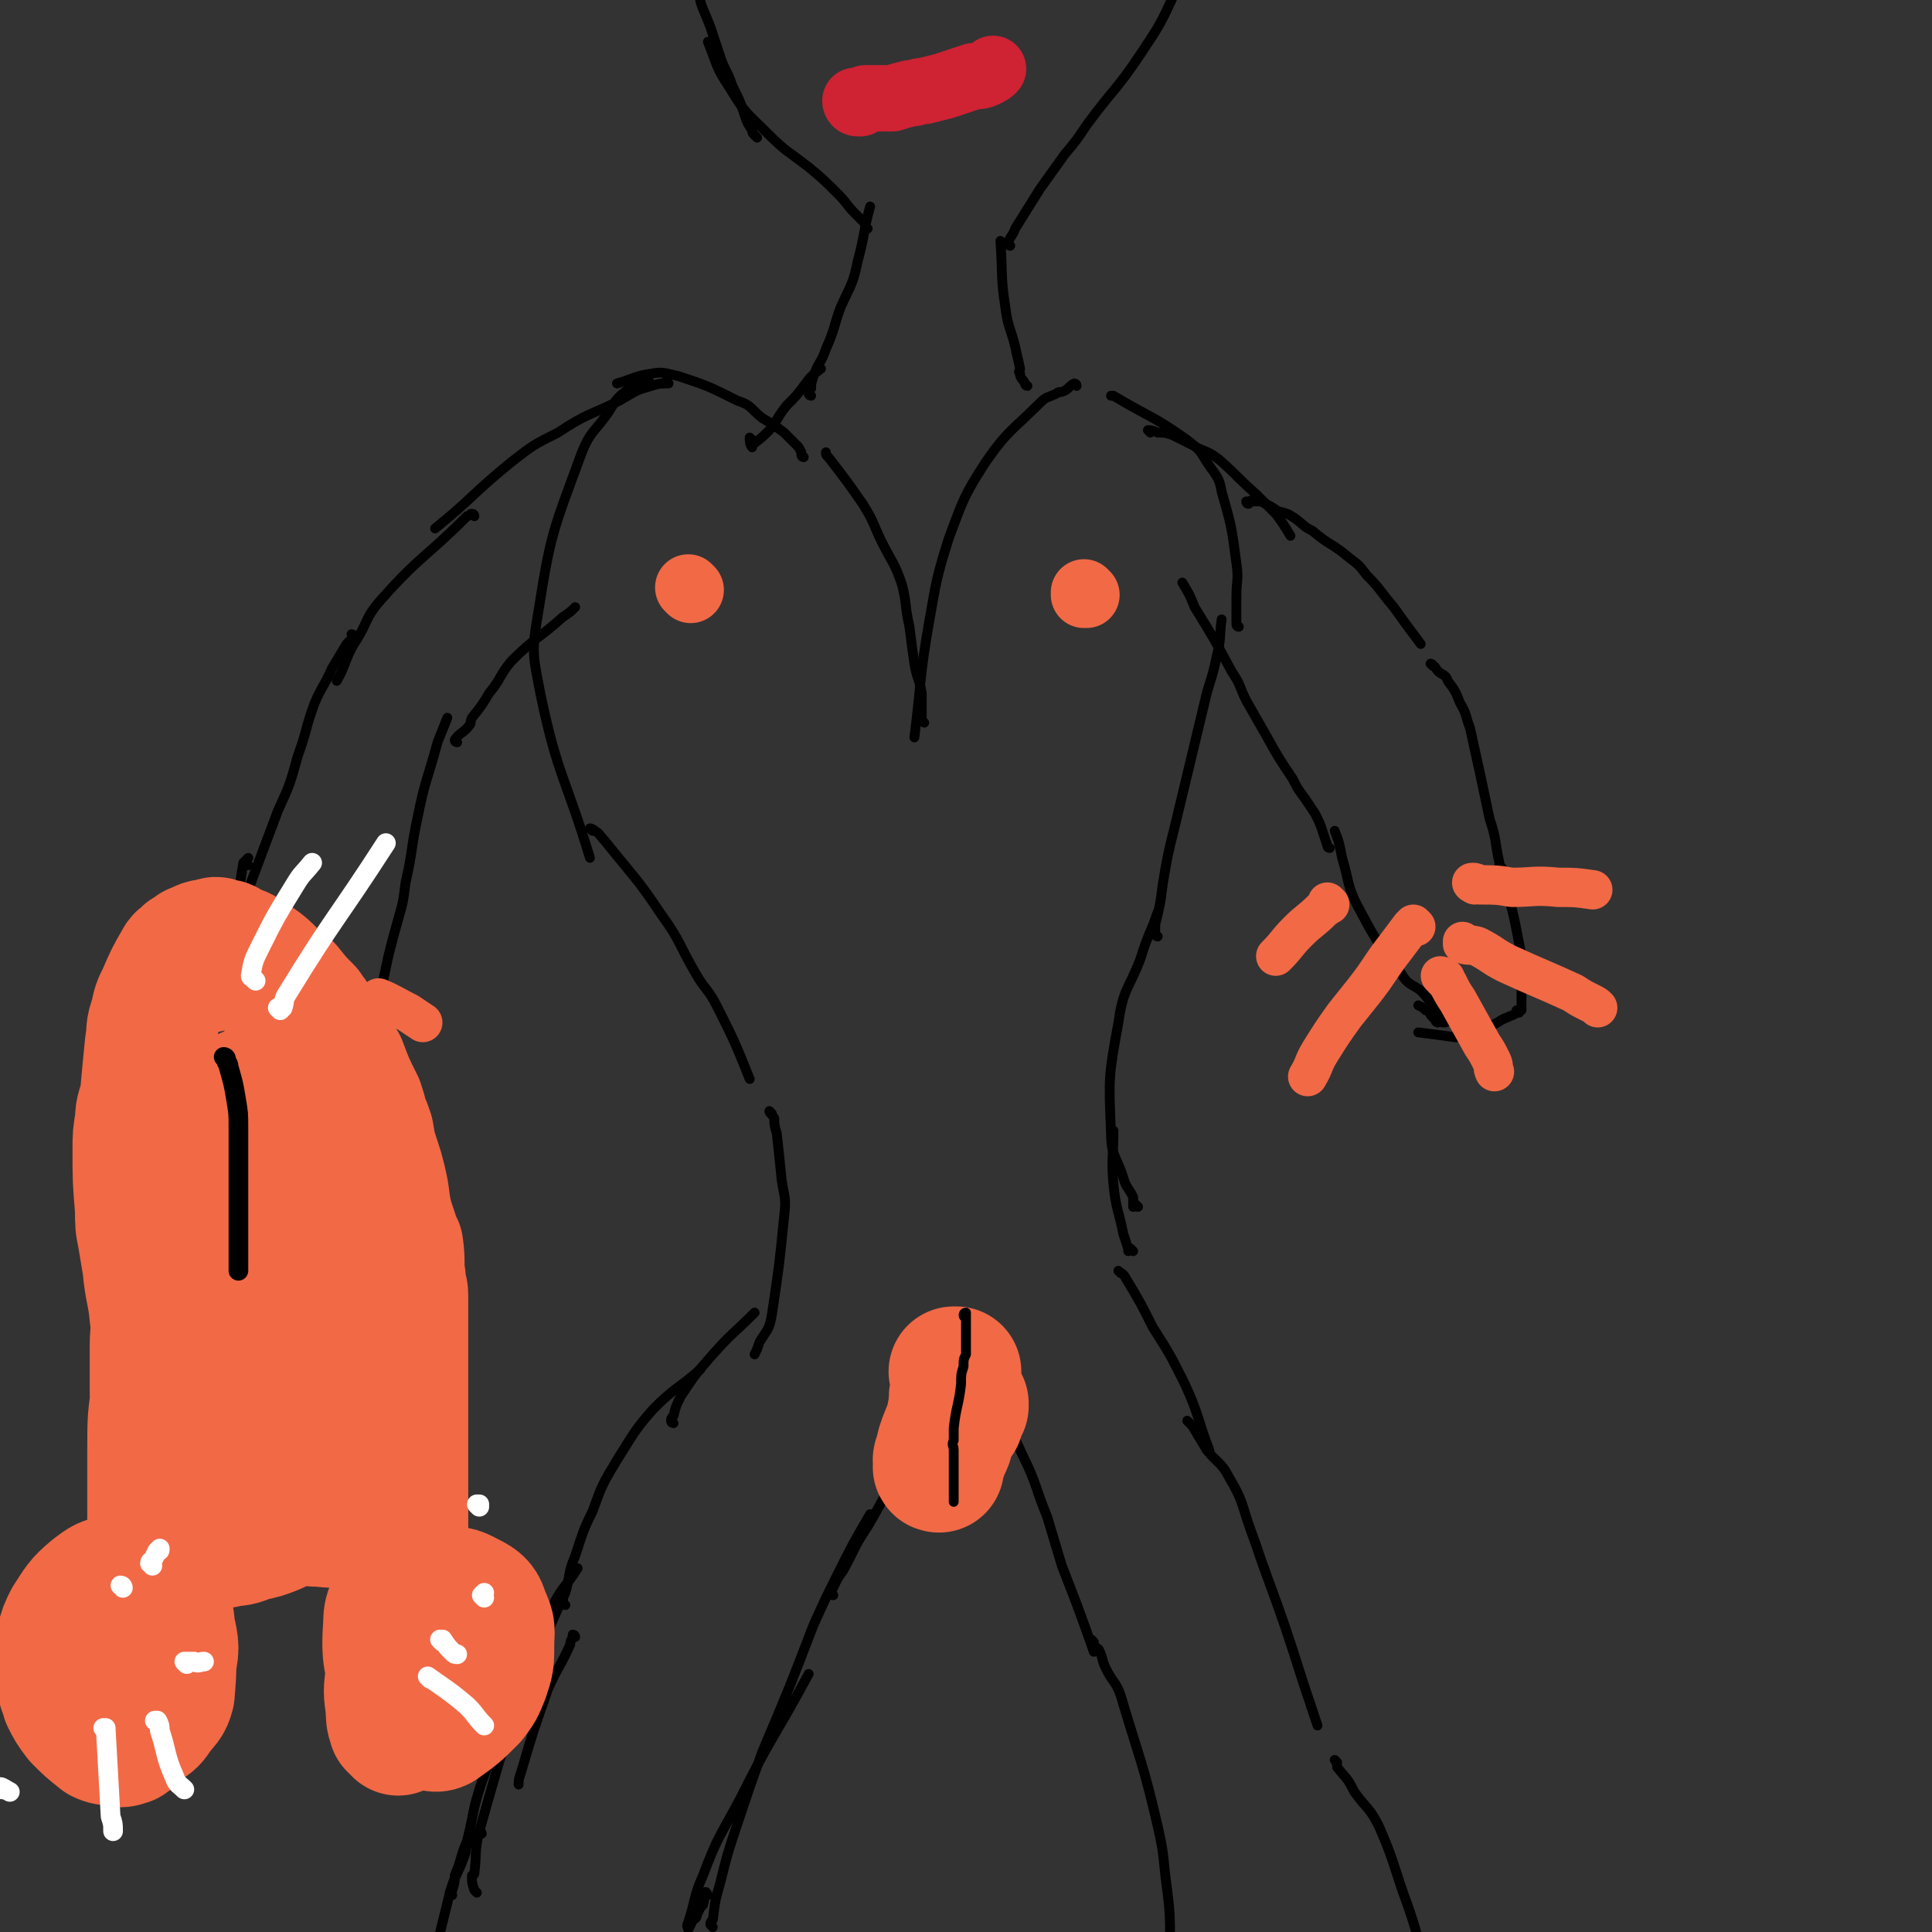 <svg viewBox='0 0 786 786' version='1.1' xmlns='http://www.w3.org/2000/svg' xmlns:xlink='http://www.w3.org/1999/xlink'><rect x="0" y="0" width="786" height="786" fill="#333333" stroke="none"/><g fill='none' stroke='#000000' stroke-width='4' stroke-linecap='round' stroke-linejoin='round'><path d='M234,666c0,0 0,-1 -1,-1 0,0 0,1 0,1 -1,2 -1,2 -1,3 -4,9 -5,9 -9,18 -6,17 -6,17 -11,34 -1,3 -1,3 -1,5 '/><path d='M196,746c0,0 0,-1 -1,-1 -2,1 -2,2 -4,4 -2,3 -1,3 -2,6 -3,8 -4,8 -6,15 -5,21 -6,22 -9,43 -1,4 1,4 2,9 '/><path d='M194,770c0,0 -1,-1 -1,-1 -1,-3 -1,-3 -1,-6 0,0 1,0 1,-1 1,-8 0,-9 2,-17 8,-28 8,-29 17,-56 3,-10 4,-9 8,-18 4,-10 4,-10 9,-21 '/><path d='M184,771c0,0 -1,-1 -1,-1 0,-1 1,-1 1,-1 1,-3 1,-3 1,-6 3,-7 2,-7 5,-14 3,-12 2,-12 6,-24 9,-25 9,-25 19,-51 4,-11 4,-11 10,-21 4,-8 5,-7 10,-15 '/><path d='M230,653c0,0 -1,0 -1,-1 0,-2 0,-2 1,-4 2,-7 1,-8 4,-15 3,-9 3,-10 7,-18 4,-11 4,-11 10,-21 7,-11 7,-12 15,-21 9,-9 10,-8 19,-16 '/><path d='M274,579c0,0 -1,0 -1,-1 0,-1 0,-1 1,-2 1,-4 1,-4 3,-8 6,-9 6,-9 13,-17 8,-9 8,-8 17,-17 '/><path d='M288,771c0,0 -1,-2 -1,-1 -1,1 0,2 -1,5 -1,1 -1,1 -2,3 -1,2 0,2 -2,3 -1,2 -1,2 -2,4 0,0 0,0 0,0 0,-1 -1,-1 0,-3 3,-9 2,-10 6,-19 6,-16 7,-16 15,-31 13,-26 14,-25 28,-51 '/><path d='M290,784c0,0 -1,-1 -1,-1 0,-1 0,-1 1,-2 1,-8 1,-8 3,-15 3,-12 3,-12 7,-24 5,-15 5,-15 10,-29 11,-26 11,-26 21,-52 5,-11 5,-11 10,-21 6,-12 6,-12 13,-24 '/><path d='M339,649c0,0 -1,0 -1,-1 2,-4 2,-5 5,-9 5,-9 4,-9 10,-18 6,-10 5,-10 12,-20 6,-9 6,-9 13,-17 9,-11 9,-11 18,-23 '/><path d='M400,565c0,0 -1,-1 -1,-1 0,0 0,0 0,0 1,1 1,1 1,1 4,5 4,5 7,11 5,8 5,7 9,16 6,12 5,13 10,25 3,10 3,10 6,20 7,18 7,18 13,35 '/><path d='M445,668c0,0 -1,-1 -1,-1 0,0 0,1 0,1 1,2 2,2 3,3 2,4 1,4 3,8 3,6 4,5 6,11 8,27 9,27 15,53 3,13 2,13 4,27 1,9 1,9 1,19 '/><path d='M456,518c0,0 -1,-1 -1,-1 1,1 2,1 3,3 6,10 6,10 11,20 7,11 7,11 13,23 6,13 5,14 10,27 '/><path d='M484,579c0,0 -1,-1 -1,-1 0,0 1,1 2,2 3,5 3,5 6,10 4,5 6,5 9,11 6,10 5,11 9,22 3,8 3,9 6,17 8,22 8,22 15,44 3,9 3,9 6,18 '/><path d='M544,717c0,0 -1,-1 -1,-1 0,0 1,1 1,3 4,5 4,4 7,10 5,7 6,6 10,14 7,16 6,17 12,33 3,9 3,9 5,18 '/><path d='M461,509c0,0 -1,-1 -1,-1 -1,0 -1,1 -1,1 0,-1 0,-1 0,-1 -1,-3 -1,-3 -2,-6 -2,-10 -3,-10 -4,-20 -1,-11 0,-11 0,-22 '/><path d='M463,491c0,0 -1,-1 -1,-1 0,0 -1,1 -1,1 0,-1 0,-1 0,-2 0,-1 0,-1 0,-2 -2,-4 -3,-4 -4,-8 -3,-9 -5,-9 -5,-18 -1,-23 -1,-23 3,-45 2,-14 4,-13 9,-26 3,-10 4,-10 7,-19 '/><path d='M471,381c0,0 -1,0 -1,-1 0,-2 0,-2 0,-4 2,-8 2,-8 3,-16 2,-12 2,-12 5,-24 6,-25 6,-25 12,-50 2,-9 3,-9 5,-19 2,-8 1,-8 2,-15 '/><path d='M504,255c0,0 -1,0 -1,-1 0,-1 0,-1 0,-2 0,0 0,0 0,0 0,-5 0,-5 0,-9 0,-7 1,-7 0,-14 -2,-15 -2,-15 -6,-29 -1,-6 -2,-6 -6,-12 -3,-5 -3,-5 -8,-9 -14,-10 -15,-9 -30,-18 0,0 0,0 -1,0 '/><path d='M438,157c0,0 0,-1 -1,-1 -2,1 -2,2 -4,3 -2,1 -2,0 -3,1 -4,2 -4,1 -7,4 -11,11 -13,11 -22,24 -9,14 -9,15 -15,31 -5,16 -5,17 -8,34 -4,23 -3,23 -6,47 '/><path d='M376,294c0,0 0,0 -1,-1 0,0 0,0 0,0 0,0 0,0 0,0 0,-1 0,-1 0,-2 0,-2 0,-2 0,-3 0,-3 0,-3 0,-6 -1,-6 -2,-6 -3,-12 -1,-7 -1,-7 -2,-15 -2,-9 -1,-9 -3,-17 -3,-9 -4,-9 -8,-17 -4,-8 -3,-8 -8,-16 -7,-10 -7,-10 -14,-19 -1,-1 -1,-1 -1,-2 '/><path d='M327,186c0,0 -1,-1 -1,-1 0,0 0,1 1,1 0,0 0,0 0,0 -1,-1 -1,-1 -1,-2 -1,-2 -1,-2 -2,-3 -3,-3 -3,-3 -5,-5 -4,-3 -4,-3 -9,-6 -5,-4 -4,-5 -10,-7 -12,-6 -12,-6 -24,-10 -5,-1 -6,-2 -11,-1 -7,1 -7,2 -14,4 '/><path d='M264,155c0,0 0,-1 -1,-1 -1,0 -2,0 -3,1 -2,1 -2,1 -4,3 -5,4 -5,4 -8,9 -6,9 -8,8 -12,19 -11,30 -12,31 -17,63 -3,17 -2,18 1,34 7,33 10,33 20,66 '/><path d='M241,338c0,0 -1,-1 -1,-1 0,0 1,0 2,1 2,1 2,2 4,4 12,15 13,15 23,30 8,11 7,12 14,24 4,7 5,6 9,14 7,14 7,14 13,29 '/><path d='M314,453c0,0 -1,-1 -1,-1 0,1 1,1 2,3 0,2 0,3 1,6 1,9 1,9 2,19 1,7 2,7 1,15 -2,20 -2,20 -5,40 -1,6 -2,6 -5,11 -1,3 -1,3 -2,5 '/></g>
<g fill='none' stroke='#F26946' stroke-width='53' stroke-linecap='round' stroke-linejoin='round'><path d='M389,559c0,0 -1,-1 -1,-1 0,0 0,0 1,0 0,3 0,3 0,6 -1,4 -1,4 -1,8 -1,5 -1,5 -2,10 0,4 0,4 -2,8 0,1 -1,1 -1,3 -1,2 -1,3 -1,4 -1,0 0,-1 0,-1 0,-2 -1,-2 0,-3 1,-5 1,-5 3,-10 1,-3 2,-2 3,-5 1,-2 1,-2 2,-4 1,-1 1,-1 2,-2 0,0 0,-1 0,-1 -1,0 0,0 0,0 0,1 0,1 0,1 -1,2 -1,2 -2,3 0,1 0,1 0,2 '/></g>
<g fill='none' stroke='#000000' stroke-width='4' stroke-linecap='round' stroke-linejoin='round'><path d='M393,536c0,0 -1,0 -1,-1 0,0 0,-1 1,-1 0,5 0,6 0,12 0,3 0,3 0,5 -1,2 -1,2 -1,5 -1,3 -1,3 -1,7 -1,9 -2,9 -3,18 0,3 0,3 0,5 -1,2 0,2 0,4 0,3 0,3 0,7 0,2 0,2 0,3 0,2 0,2 0,4 0,3 0,3 0,7 0,0 0,0 0,0 '/></g>
<g fill='none' stroke='#F26946' stroke-width='27' stroke-linecap='round' stroke-linejoin='round'><path d='M281,240c0,0 -1,-1 -1,-1 0,0 0,0 1,1 '/><path d='M442,242c0,0 -1,-1 -1,-1 0,0 0,0 0,1 '/></g>
<g fill='none' stroke='#000000' stroke-width='4' stroke-linecap='round' stroke-linejoin='round'><path d='M306,179c0,0 -1,-1 -1,-1 0,1 0,3 1,4 0,0 0,-1 0,-1 4,-3 4,-3 7,-6 4,-5 3,-5 7,-10 4,-4 4,-4 7,-8 3,-4 3,-4 7,-7 '/><path d='M330,161c0,0 -1,0 -1,-1 0,-1 0,-1 1,-2 0,-2 0,-2 1,-5 2,-6 3,-5 5,-11 4,-9 3,-9 6,-17 4,-9 5,-9 7,-19 3,-11 2,-11 5,-22 '/><path d='M353,93c0,0 -1,0 -1,-1 0,0 1,1 1,1 -1,-1 -1,-1 -1,-2 -2,-2 -2,-2 -4,-4 -4,-4 -3,-4 -7,-8 -6,-6 -6,-6 -12,-11 -9,-7 -9,-6 -17,-14 -8,-8 -9,-8 -15,-18 -6,-9 -5,-9 -9,-19 '/><path d='M308,56c0,0 0,0 -1,-1 0,0 0,0 0,0 -1,-1 -1,-1 -1,-2 -2,-3 -2,-3 -3,-6 -2,-6 -2,-6 -5,-12 -2,-6 -3,-6 -5,-12 -2,-6 -2,-6 -4,-12 -3,-8 -4,-8 -5,-16 -1,-8 -1,-8 0,-16 0,-5 1,-5 3,-9 '/><path d='M418,157c0,0 -1,0 -1,-1 -1,-2 -2,-2 -2,-4 -1,-1 0,-1 0,-2 -1,-5 -1,-4 -2,-9 -2,-8 -3,-8 -4,-16 -2,-13 -1,-13 -2,-27 '/><path d='M411,100c0,0 -1,0 -1,-1 1,-3 2,-3 3,-6 5,-8 5,-8 10,-16 5,-7 5,-7 10,-14 5,-6 5,-6 9,-12 11,-15 12,-14 22,-29 8,-12 8,-12 14,-25 5,-10 6,-10 9,-20 5,-16 4,-16 8,-32 1,-5 1,-5 0,-11 0,-2 -1,-2 -2,-5 '/></g>
<g fill='none' stroke='#CF2233' stroke-width='27' stroke-linecap='round' stroke-linejoin='round'><path d='M349,42c0,0 -1,0 -1,-1 0,0 0,1 1,1 0,0 0,0 1,0 1,-1 1,-1 2,-2 2,0 2,0 4,0 1,0 1,0 3,0 2,0 2,0 4,0 3,-1 3,-1 7,-2 3,0 3,-1 6,-1 4,-1 4,-1 8,-2 6,-2 6,-2 12,-4 2,0 3,0 5,-1 2,-1 2,-1 3,-2 '/></g>
<g fill='none' stroke='#000000' stroke-width='4' stroke-linecap='round' stroke-linejoin='round'><path d='M272,156c0,0 -1,-1 -1,-1 0,0 1,1 1,1 -3,0 -4,0 -7,1 -7,2 -6,2 -13,6 -12,6 -13,5 -25,13 -10,5 -10,5 -19,12 -16,13 -15,14 -31,27 '/><path d='M193,210c0,0 0,-1 -1,-1 -1,0 -1,1 -2,1 -17,17 -19,16 -35,34 -7,8 -5,9 -11,18 -4,7 -3,8 -7,15 '/><path d='M144,259c0,0 -1,-1 -1,-1 0,0 1,0 1,1 -1,1 -1,1 -3,3 -3,5 -3,5 -6,10 -3,7 -4,7 -7,14 -4,11 -3,11 -7,22 -3,11 -3,11 -8,22 -6,16 -6,16 -12,32 '/><path d='M101,352c0,0 -1,0 -1,-1 0,-1 1,-2 1,-2 0,0 -1,1 -2,2 -1,6 -1,6 -2,13 -7,25 -7,25 -14,50 -4,13 -4,13 -9,27 -1,4 -1,4 -2,9 '/><path d='M75,446c0,0 -1,-1 -1,-1 0,1 0,1 1,3 1,2 1,2 2,4 1,3 1,3 2,5 2,2 2,2 3,4 '/><path d='M94,462c0,0 0,-1 -1,-1 0,0 1,1 1,1 2,0 2,0 4,0 3,-1 3,0 7,-1 5,-2 5,-1 10,-4 11,-6 11,-7 21,-13 '/><path d='M142,451c0,0 -1,0 -1,-1 1,-2 2,-2 3,-4 1,-1 0,-1 0,-2 1,-2 1,-2 2,-4 2,-5 2,-5 3,-10 2,-7 1,-7 3,-13 3,-14 3,-14 6,-28 2,-8 2,-8 4,-15 2,-7 2,-7 3,-15 3,-13 2,-13 5,-27 3,-15 4,-15 8,-30 2,-5 2,-5 4,-10 '/><path d='M186,302c0,0 -1,0 -1,-1 2,-3 4,-3 6,-6 1,-1 0,-1 1,-3 4,-5 4,-5 7,-10 5,-6 4,-7 9,-13 10,-10 11,-9 21,-18 3,-2 3,-2 5,-4 '/><path d='M468,176c0,0 -1,-1 -1,-1 1,0 2,0 4,1 3,0 3,0 6,1 4,2 4,2 8,4 5,3 6,2 11,6 8,7 7,7 15,14 4,4 4,4 8,8 3,4 3,4 6,9 '/><path d='M508,205c0,0 -1,0 -1,-1 0,0 1,0 2,0 0,-1 0,0 0,0 2,0 2,0 4,0 4,2 4,2 7,4 4,1 4,1 7,3 4,3 3,3 7,5 7,6 8,5 15,11 4,3 4,3 7,7 6,6 5,6 11,13 5,7 5,7 11,15 '/><path d='M583,271c0,0 -1,-1 -1,-1 0,0 1,0 1,1 1,0 1,1 2,2 2,2 3,1 4,4 3,4 3,4 5,9 3,5 2,5 4,10 4,18 4,18 8,37 3,9 2,9 4,18 0,3 1,3 1,6 '/><path d='M611,353c0,0 -1,-1 -1,-1 0,2 1,3 2,6 4,15 4,15 7,31 1,6 0,6 0,12 0,5 0,5 0,10 '/><path d='M585,416c0,0 -1,0 -1,-1 -2,-2 -2,-2 -3,-4 0,0 -1,0 -1,0 -1,-1 -1,-1 -3,-2 '/><path d='M618,412c0,0 -1,-1 -1,-1 0,0 0,0 0,1 -1,1 -2,1 -4,2 -3,1 -3,2 -6,3 -4,2 -4,2 -8,3 -3,1 -3,2 -7,2 -7,-1 -7,-1 -15,-2 '/><path d='M588,416c0,0 -1,-1 -1,-1 0,0 0,1 0,1 0,-1 0,-2 0,-3 -2,-2 -2,-1 -3,-3 -3,-3 -3,-4 -6,-7 -4,-3 -5,-2 -8,-7 -10,-13 -10,-13 -18,-28 -4,-8 -3,-9 -6,-19 -1,-5 -1,-6 -3,-11 '/><path d='M541,345c0,0 -1,0 -1,-1 -1,-3 -1,-3 -2,-6 -1,-3 -1,-3 -3,-7 -2,-3 -2,-3 -4,-6 -3,-4 -3,-4 -5,-8 -6,-9 -6,-9 -11,-18 -4,-7 -4,-7 -8,-14 -3,-6 -2,-6 -6,-12 -7,-13 -7,-13 -15,-26 -2,-5 -2,-5 -5,-10 '/></g>
<g fill='none' stroke='#F26946' stroke-width='16' stroke-linecap='round' stroke-linejoin='round'><path d='M98,426c0,0 0,-1 -1,-1 0,0 1,0 1,1 -4,1 -4,1 -8,3 -7,2 -7,2 -15,5 -9,3 -9,3 -18,6 -6,2 -6,2 -12,4 -1,0 -1,0 -2,1 '/><path d='M112,455c0,0 0,0 -1,-1 0,0 0,-1 -1,-1 0,0 0,1 -1,2 -2,1 -3,1 -5,2 -2,2 -2,3 -5,5 -5,6 -6,6 -11,12 -5,9 -5,9 -9,18 '/><path d='M143,433c0,0 -1,-1 -1,-1 1,-1 2,-1 2,-1 0,0 0,0 0,1 0,1 0,2 1,4 3,7 3,7 5,14 3,10 3,10 6,19 2,9 1,9 3,18 2,6 2,6 4,13 '/><path d='M576,377c0,0 -1,-1 -1,-1 0,0 0,0 0,1 0,0 0,0 -1,0 -3,4 -3,4 -6,8 -7,9 -6,9 -13,18 -4,5 -4,5 -8,10 -5,7 -5,7 -10,15 -3,5 -2,5 -5,10 '/><path d='M587,398c0,0 -1,-1 -1,-1 0,0 1,0 2,1 0,0 -1,-1 -1,0 1,1 1,1 2,2 2,4 2,4 4,7 5,9 5,9 10,18 2,3 2,3 4,7 1,2 0,2 1,4 '/><path d='M596,384c0,0 -1,-1 -1,-1 0,0 0,0 0,1 3,1 3,0 6,1 6,3 6,4 12,7 13,6 14,6 27,12 3,2 3,2 7,4 2,1 2,1 3,2 '/><path d='M600,360c0,0 -2,-1 -1,-1 1,0 1,0 3,1 7,0 7,0 13,1 9,0 9,-1 19,0 7,0 7,0 14,1 '/><path d='M541,368c0,0 -1,-1 -1,-1 0,0 0,0 0,1 0,1 -1,1 -2,2 -5,5 -5,4 -10,9 -5,5 -4,5 -9,10 '/><path d='M155,407c0,0 -1,-1 -1,-1 5,2 6,3 12,6 3,2 3,2 6,4 '/><path d='M105,409c0,0 0,0 -1,-1 0,0 0,-1 -1,-1 0,0 0,0 0,1 -3,1 -3,1 -7,2 -4,1 -4,1 -9,2 -3,0 -3,0 -6,1 '/></g>
<g fill='none' stroke='#F26946' stroke-width='53' stroke-linecap='round' stroke-linejoin='round'><path d='M25,678c0,0 0,-1 -1,-1 0,-1 1,-1 1,-2 0,0 -1,1 -1,0 0,-1 0,-1 0,-3 0,-2 0,-2 1,-5 1,-4 1,-4 3,-8 4,-6 4,-7 10,-12 4,-3 5,-4 10,-4 6,-1 8,0 14,3 3,2 2,3 3,6 2,6 3,6 3,12 2,12 2,13 1,25 -1,4 -2,4 -5,8 -2,3 -2,3 -5,5 -4,3 -4,4 -7,6 -3,1 -3,1 -6,0 -2,0 -3,0 -5,-1 -5,-4 -5,-4 -9,-8 -3,-4 -3,-4 -5,-8 -1,-4 -2,-4 -2,-9 1,-7 0,-8 3,-15 3,-5 4,-4 9,-7 6,-3 7,-4 14,-5 7,-1 8,-1 15,1 3,1 3,3 3,6 2,8 2,9 0,17 0,3 -1,3 -3,5 -3,2 -3,2 -6,3 '/><path d='M162,704c0,0 0,-1 -1,-1 0,-1 0,0 -1,-1 -1,-3 -1,-4 -1,-7 -1,-7 -1,-7 0,-14 0,-5 0,-5 1,-10 3,-8 1,-10 7,-16 5,-5 8,-5 15,-7 4,-1 5,0 9,2 4,2 5,3 6,7 3,6 2,6 2,12 0,7 0,7 -2,13 -2,5 -2,5 -5,9 -6,6 -6,6 -13,11 -2,1 -2,0 -5,0 -2,0 -2,0 -4,-1 -2,0 -2,0 -4,-2 -3,-4 -3,-4 -4,-10 -4,-14 -5,-14 -4,-29 0,-6 2,-6 5,-12 '/><path d='M164,646c0,0 -1,-1 -1,-1 0,0 1,1 1,0 0,0 0,-1 0,-2 0,0 0,0 0,-1 0,-1 0,-1 0,-2 0,-1 0,-1 0,-2 0,-2 0,-2 0,-4 0,-2 0,-2 0,-4 0,-1 0,-1 0,-3 0,-2 0,-2 0,-5 0,-1 0,-1 0,-3 0,-3 0,-3 0,-5 0,-5 0,-5 0,-11 0,-5 0,-5 0,-11 0,-2 0,-2 0,-4 0,-3 0,-3 0,-7 0,-1 0,-1 0,-2 0,-4 0,-4 0,-8 0,-3 0,-3 0,-5 0,-3 0,-3 0,-6 0,-5 0,-5 0,-10 0,-3 0,-3 0,-5 0,-5 0,-5 0,-11 0,-3 0,-3 0,-7 0,-3 -1,-3 -1,-7 -1,-6 0,-6 -1,-13 -1,-2 -1,-2 -2,-5 -1,-3 -1,-3 -2,-6 -2,-8 -1,-8 -3,-16 -1,-4 -1,-4 -2,-7 -2,-6 -2,-6 -3,-12 -1,-3 -1,-3 -2,-5 -1,-4 -1,-4 -2,-7 -4,-8 -4,-8 -7,-16 -4,-6 -4,-6 -7,-12 -2,-3 -2,-3 -4,-5 -1,-3 -2,-3 -3,-5 -4,-4 -4,-4 -8,-9 -2,-2 -2,-2 -5,-4 -5,-5 -5,-5 -11,-9 -3,-2 -3,-2 -7,-3 -2,-2 -2,-2 -5,-2 -1,-1 -1,-1 -3,0 -4,0 -4,1 -7,2 -1,1 -1,1 -3,2 -1,2 -2,1 -3,3 -4,7 -4,7 -7,14 -2,4 -2,4 -3,9 -2,5 -1,5 -2,11 -1,10 -1,10 -2,21 -1,5 -2,5 -2,10 -1,6 -1,6 -1,12 0,12 0,12 1,24 0,6 0,6 1,11 1,6 1,6 2,12 1,11 2,10 3,21 1,5 0,5 0,11 0,5 0,5 0,10 0,5 0,5 0,10 0,5 1,5 1,10 0,4 0,4 0,8 0,4 -1,4 -1,7 0,4 0,4 0,7 0,3 -1,3 -1,6 0,2 0,2 0,4 0,2 0,2 0,4 0,1 0,1 0,3 0,1 0,1 0,3 0,0 0,1 0,1 0,0 0,0 0,-1 0,-1 0,-1 0,-2 0,-5 0,-5 0,-9 0,-9 0,-9 0,-18 0,-13 0,-13 2,-26 2,-23 2,-24 6,-47 2,-9 3,-8 5,-17 2,-8 2,-8 4,-16 3,-10 2,-11 7,-19 4,-6 5,-5 10,-10 2,-2 2,-1 5,-3 1,-1 1,-2 3,-1 4,0 5,0 7,2 5,7 5,8 6,15 3,10 2,10 2,20 0,13 1,13 -1,26 -3,23 -3,23 -8,45 -2,13 -3,13 -6,26 -1,2 -1,2 -2,5 0,1 0,1 0,2 -1,0 -1,1 -2,1 0,0 1,-1 0,-1 -2,-8 -2,-8 -4,-16 -2,-9 -3,-9 -4,-19 -2,-18 -1,-18 -2,-36 -1,-14 -1,-15 0,-29 0,-6 1,-6 1,-12 1,-4 0,-4 1,-9 1,-5 2,-5 3,-11 0,-2 -1,-2 0,-4 0,0 1,0 1,1 2,2 2,2 3,5 4,7 4,7 7,15 2,6 2,6 4,12 2,7 3,7 5,15 2,8 1,8 3,16 1,7 1,7 2,14 0,6 0,6 1,12 1,6 1,6 2,12 1,5 1,5 1,11 0,5 0,5 0,10 0,6 0,6 0,12 0,3 1,3 1,6 0,3 0,3 0,5 0,4 0,4 0,8 0,0 0,0 0,1 0,1 0,1 -1,2 -2,2 -2,3 -4,5 -4,2 -4,2 -8,4 -5,2 -5,2 -10,3 -5,2 -5,2 -10,2 -1,1 -1,1 -2,0 -1,0 -2,0 -2,0 0,-1 1,-1 2,-2 5,-2 5,-3 11,-4 18,-5 18,-5 36,-8 3,0 3,0 7,0 1,0 1,0 2,0 1,0 2,0 2,1 -1,0 -1,1 -2,1 -3,2 -3,3 -7,4 -5,1 -6,0 -11,0 '/></g>
<g fill='none' stroke='#000000' stroke-width='8' stroke-linecap='round' stroke-linejoin='round'><path d='M92,431c0,0 0,-1 -1,-1 0,0 1,0 1,1 0,0 0,0 0,0 0,0 0,0 0,0 0,2 1,1 1,3 2,7 2,7 3,13 1,6 1,6 1,12 0,7 0,7 0,14 0,8 0,8 0,15 0,5 0,5 0,10 0,4 0,4 0,8 0,4 0,4 0,9 0,1 0,1 0,2 '/></g>
<g fill='none' stroke='#FFFFFF' stroke-width='8' stroke-linecap='round' stroke-linejoin='round'><path d='M104,399c0,0 0,0 -1,-1 0,-1 -1,0 -1,-1 1,-6 1,-6 4,-12 6,-12 6,-12 14,-25 3,-5 3,-4 7,-9 '/><path d='M114,411c0,0 -1,-1 -1,-1 0,0 1,0 2,0 1,-3 0,-3 2,-6 19,-31 20,-30 40,-61 '/><path d='M43,704c0,0 0,-1 -1,-1 0,0 1,0 1,0 1,18 1,18 2,36 1,3 1,3 1,6 '/><path d='M64,701c0,0 0,-1 -1,-1 0,0 1,0 1,0 1,2 1,2 1,4 3,9 2,10 6,19 1,3 2,3 4,5 '/><path d='M76,677c0,0 -1,-1 -1,-1 1,0 2,0 4,0 2,1 2,0 4,0 '/><path d='M62,637c0,0 0,-1 -1,-1 0,-1 1,-1 1,-1 1,-2 1,-2 2,-4 1,0 1,0 1,-1 '/><path d='M50,646c0,0 0,-1 -1,-1 0,0 0,0 0,0 '/><path d='M1,728c0,0 -1,-1 -1,-1 1,0 2,1 4,2 '/><path d='M175,683c0,0 -1,-1 -1,-1 7,5 9,6 16,12 4,4 3,4 7,8 '/><path d='M180,668c0,0 -1,-1 -1,-1 0,0 1,0 1,0 2,3 2,3 4,5 1,1 1,1 2,1 '/><path d='M197,650c0,0 -1,-1 -1,-1 0,0 0,0 1,-1 0,0 0,0 0,0 '/><path d='M195,613c0,0 -1,-1 -1,-1 0,0 0,0 1,0 0,0 0,0 0,0 '/></g>
</svg>